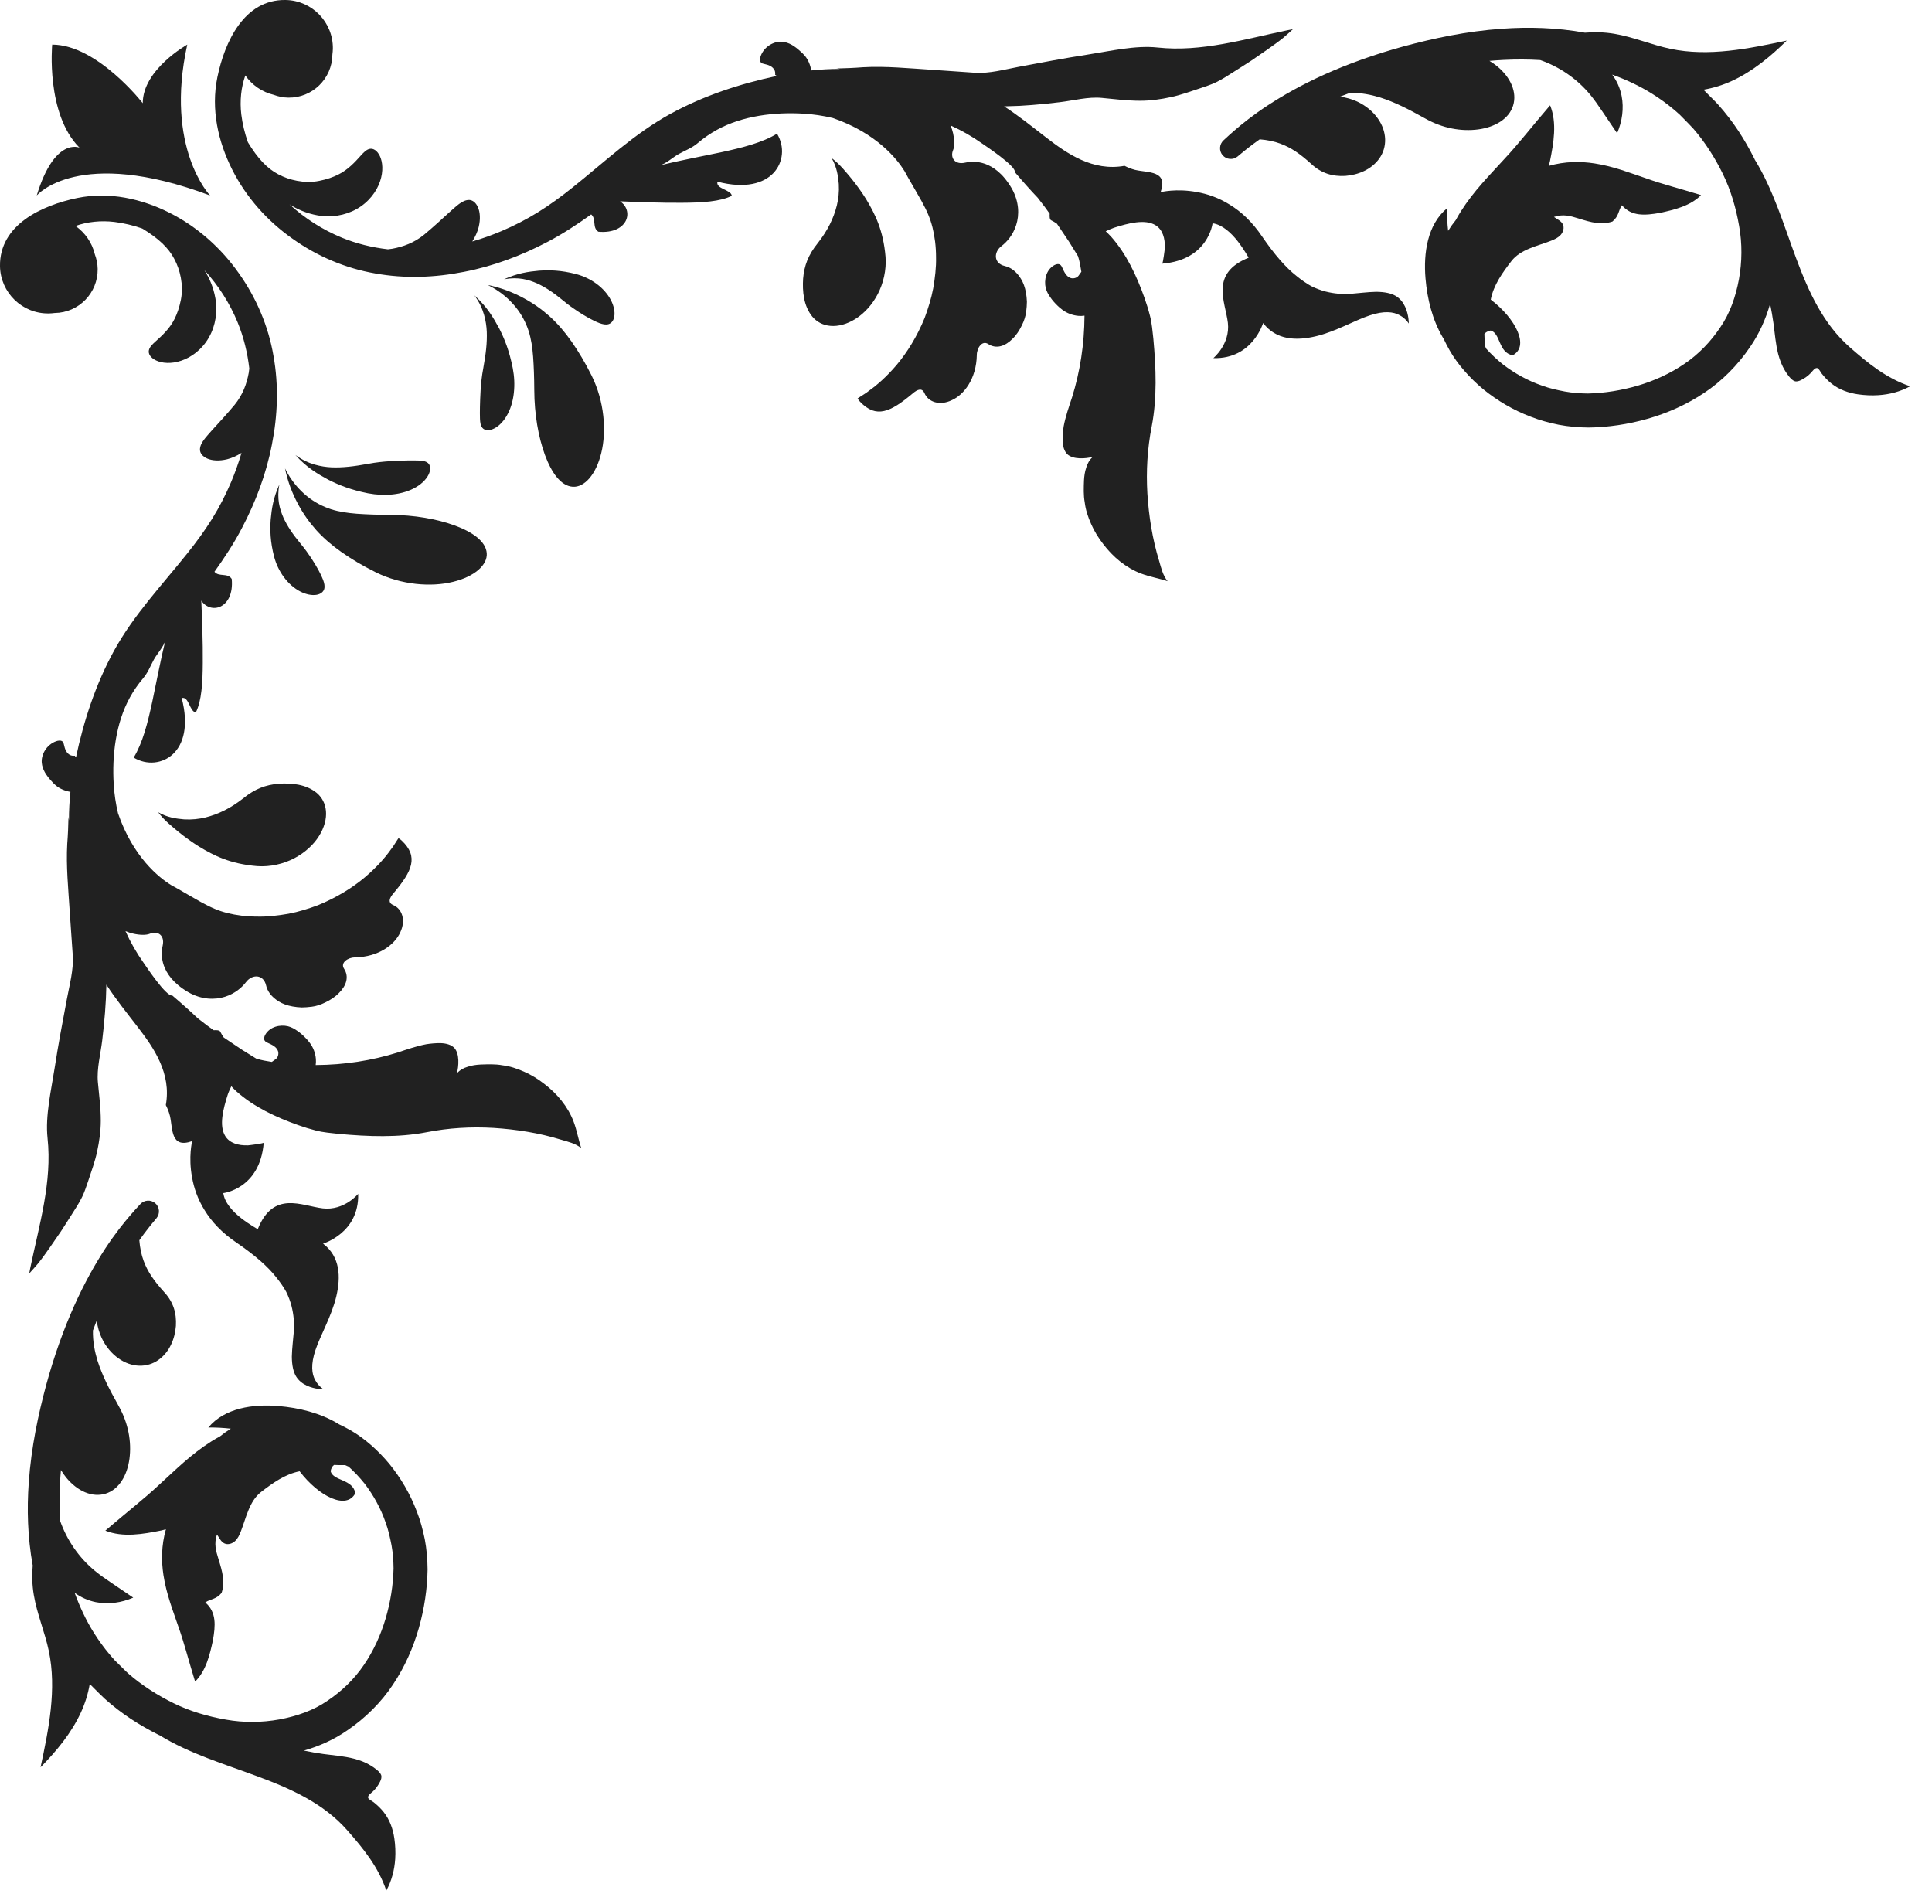 <?xml version="1.0" encoding="UTF-8"?> <svg xmlns="http://www.w3.org/2000/svg" width="69" height="68" viewBox="0 0 69 68" fill="none"><path fill-rule="evenodd" clip-rule="evenodd" d="M51.719 8.244C51.804 8.107 51.896 7.978 51.992 7.86C52.05 7.752 52.111 7.648 52.174 7.548C52.639 6.812 53.201 6.258 53.716 5.69C54.245 5.127 54.709 4.517 55.361 3.762C55.614 4.388 55.486 5.109 55.355 5.759C55.341 5.815 55.327 5.87 55.312 5.925C55.892 5.758 56.448 5.76 56.945 5.836C57.636 5.942 58.223 6.179 58.806 6.375C59.39 6.584 59.987 6.731 60.752 6.968C60.372 7.355 59.801 7.491 59.281 7.603C58.759 7.694 58.274 7.739 57.926 7.331C57.791 7.523 57.827 7.713 57.587 7.912C57.188 8.046 56.822 7.941 56.39 7.807C56.071 7.707 55.829 7.638 55.499 7.748C55.612 7.831 55.756 7.887 55.816 8.013C55.875 8.136 55.829 8.289 55.738 8.39C55.647 8.491 55.519 8.55 55.393 8.599C54.919 8.786 54.309 8.899 53.98 9.324C53.664 9.732 53.341 10.182 53.241 10.701C54.144 11.389 54.63 12.376 54.024 12.69C53.51 12.599 53.596 11.903 53.238 11.806C53.127 11.829 53.055 11.872 53.014 11.93C53.022 12.059 53.022 12.189 53.02 12.32C53.036 12.362 53.054 12.405 53.075 12.45C53.256 12.653 53.458 12.842 53.683 13.022C54.091 13.334 54.564 13.6 55.083 13.777C55.34 13.872 55.612 13.931 55.886 13.984C56.162 14.034 56.445 14.053 56.706 14.056C57.306 14.042 57.908 13.945 58.495 13.774C59.081 13.601 59.651 13.342 60.155 12.998C60.672 12.648 61.096 12.203 61.437 11.695C61.786 11.191 61.99 10.593 62.105 9.977C62.217 9.359 62.226 8.706 62.111 8.067C62 7.429 61.816 6.793 61.528 6.206C61.245 5.624 60.875 5.055 60.483 4.603C60.374 4.48 60.241 4.353 60.122 4.229L60.03 4.136L59.995 4.1L59.995 4.1L59.983 4.09L59.961 4.07C59.901 4.017 59.843 3.963 59.781 3.913C59.538 3.708 59.28 3.522 59.012 3.354C58.56 3.069 58.071 2.843 57.578 2.665C57.744 2.887 57.86 3.149 57.914 3.421C58.003 3.868 57.935 4.34 57.754 4.758C57.581 4.503 57.408 4.248 57.235 3.993C57.095 3.787 56.955 3.58 56.797 3.388C56.33 2.821 55.703 2.389 55.009 2.146C54.571 2.119 54.135 2.119 53.708 2.14C53.535 2.148 53.364 2.161 53.194 2.175C53.29 2.234 53.382 2.295 53.462 2.361C53.959 2.768 54.185 3.299 54.039 3.772C53.893 4.246 53.392 4.542 52.793 4.622C52.189 4.702 51.522 4.582 50.909 4.237C50.273 3.88 49.802 3.645 49.288 3.481C48.965 3.384 48.621 3.31 48.211 3.318C48.09 3.362 47.973 3.408 47.858 3.453C48.078 3.483 48.286 3.541 48.469 3.627C48.788 3.775 49.038 3.991 49.206 4.228C49.546 4.705 49.548 5.255 49.264 5.657C48.976 6.063 48.495 6.248 48.047 6.282C47.59 6.308 47.189 6.19 46.83 5.854C46.447 5.507 46.125 5.276 45.72 5.127C45.502 5.048 45.263 4.997 44.989 4.976C44.833 5.086 44.697 5.187 44.593 5.269C44.468 5.361 44.367 5.453 44.301 5.505C44.235 5.56 44.2 5.589 44.2 5.589C44.038 5.724 43.796 5.701 43.661 5.539C43.53 5.381 43.548 5.149 43.697 5.012C43.697 5.012 43.73 4.982 43.794 4.923C43.861 4.865 43.945 4.779 44.084 4.664C44.353 4.431 44.743 4.115 45.285 3.759C45.825 3.407 46.507 3.018 47.323 2.652C48.135 2.288 49.096 1.939 50.141 1.654C51.197 1.37 52.366 1.117 53.64 1.027C54.581 0.959 55.589 0.984 56.605 1.168C56.954 1.138 57.307 1.149 57.653 1.207C58.336 1.321 58.981 1.602 59.658 1.744C61.027 2.032 62.444 1.741 63.813 1.45C63.232 2.021 62.594 2.55 61.854 2.891C61.532 3.039 61.187 3.146 60.836 3.205L60.858 3.225L60.904 3.271L60.996 3.364C61.12 3.491 61.243 3.604 61.368 3.743C61.906 4.346 62.308 4.974 62.655 5.665C62.66 5.676 62.665 5.689 62.671 5.701C63.988 7.842 64.167 10.736 66.064 12.403C66.722 12.981 67.374 13.512 68.219 13.797C67.872 13.989 67.484 14.089 67.088 14.115C66.843 14.131 66.595 14.119 66.353 14.084C66.013 14.034 65.687 13.918 65.415 13.704C65.281 13.599 65.164 13.474 65.059 13.341C65.024 13.297 64.96 13.163 64.905 13.148C64.818 13.123 64.728 13.265 64.675 13.32C64.573 13.427 64.452 13.514 64.319 13.578C64.248 13.612 64.165 13.64 64.091 13.613C63.96 13.566 63.821 13.355 63.752 13.243C63.64 13.06 63.562 12.857 63.508 12.65C63.414 12.289 63.389 11.914 63.338 11.545C63.307 11.313 63.264 11.084 63.218 10.854C63.061 11.402 62.825 11.929 62.501 12.397C62.059 13.049 61.49 13.618 60.862 14.034C60.225 14.46 59.538 14.76 58.84 14.959C58.143 15.157 57.434 15.261 56.747 15.271C56.365 15.268 56.012 15.236 55.669 15.171C55.327 15.101 54.993 15.012 54.678 14.888C54.043 14.65 53.472 14.308 52.976 13.906C52.49 13.501 52.059 13.015 51.774 12.517C51.694 12.376 51.624 12.241 51.562 12.107C51.553 12.091 51.541 12.076 51.532 12.06C51.155 11.422 50.974 10.684 50.911 9.946C50.834 9.04 50.979 8.021 51.678 7.44C51.673 7.708 51.69 7.977 51.719 8.244Z" fill="#212121"></path><path fill-rule="evenodd" clip-rule="evenodd" d="M29.206 8.683C29.558 8.236 29.772 7.8 29.888 7.335C29.945 7.1 29.974 6.851 29.957 6.571C29.932 6.294 29.891 5.972 29.701 5.645C30.009 5.878 30.215 6.148 30.414 6.385C30.609 6.629 30.779 6.865 30.937 7.119C31.242 7.63 31.546 8.205 31.627 9.178C31.661 9.652 31.548 10.121 31.347 10.508C31.144 10.895 30.857 11.201 30.552 11.391C30.247 11.583 29.933 11.663 29.663 11.64C29.393 11.619 29.171 11.498 29.012 11.31C28.697 10.923 28.655 10.402 28.683 9.954C28.722 9.493 28.863 9.107 29.206 8.683Z" fill="#212121"></path><path fill-rule="evenodd" clip-rule="evenodd" d="M19.461 16.247C19.228 15.608 19.085 14.806 19.081 13.931C19.079 13.48 19.064 13.082 19.04 12.745C19.014 12.405 18.97 12.109 18.879 11.821C18.784 11.535 18.642 11.246 18.413 10.964C18.185 10.684 17.872 10.403 17.422 10.18C17.914 10.281 18.321 10.447 18.678 10.636C19.036 10.826 19.343 11.044 19.631 11.301C19.918 11.561 20.173 11.86 20.416 12.205C20.657 12.553 20.886 12.929 21.126 13.409C21.592 14.344 21.663 15.412 21.474 16.178C21.287 16.952 20.869 17.416 20.451 17.385C20.025 17.353 19.695 16.879 19.461 16.247Z" fill="#212121"></path><path fill-rule="evenodd" clip-rule="evenodd" d="M21.049 11.371C20.8 11.234 20.468 11.031 20.114 10.738C19.757 10.443 19.481 10.26 19.176 10.12C18.871 9.99 18.522 9.881 18.002 9.975C18.482 9.757 18.867 9.703 19.247 9.668C19.628 9.643 20.026 9.648 20.577 9.79C20.844 9.862 21.092 9.979 21.311 10.142C21.528 10.302 21.709 10.509 21.818 10.721C21.929 10.934 21.965 11.147 21.939 11.3C21.915 11.454 21.834 11.547 21.735 11.578C21.632 11.609 21.523 11.582 21.408 11.541C21.294 11.498 21.177 11.44 21.049 11.371Z" fill="#212121"></path><path fill-rule="evenodd" clip-rule="evenodd" d="M17.287 11.242C17.225 11.028 17.124 10.795 16.943 10.551C17.396 10.958 17.618 11.344 17.825 11.724C18.022 12.111 18.188 12.524 18.312 13.145C18.37 13.449 18.384 13.741 18.351 14.04C18.319 14.336 18.23 14.631 18.088 14.866C17.949 15.103 17.757 15.268 17.592 15.33C17.427 15.394 17.299 15.364 17.232 15.286C17.161 15.204 17.149 15.088 17.142 14.96C17.137 14.831 17.138 14.691 17.141 14.526C17.145 14.361 17.151 14.164 17.165 13.931C17.18 13.7 17.207 13.425 17.258 13.163C17.357 12.618 17.399 12.237 17.385 11.847C17.376 11.652 17.348 11.457 17.287 11.242Z" fill="#212121"></path><path fill-rule="evenodd" clip-rule="evenodd" d="M21.369 8.276C21.14 8.129 21.308 7.818 21.113 7.658C20.613 8.015 20.1 8.354 19.558 8.637C18.614 9.134 17.612 9.51 16.57 9.71C15.531 9.917 14.453 9.957 13.402 9.767C12.35 9.587 11.332 9.157 10.445 8.524C9.553 7.897 8.794 7.053 8.292 6.056C7.793 5.065 7.526 3.907 7.764 2.756C8.024 1.496 8.718 -0.021 10.196 0C11.144 0.014 11.902 0.794 11.888 1.742C11.887 1.813 11.88 1.882 11.871 1.95C11.871 1.953 11.871 1.955 11.871 1.957C11.859 2.815 11.154 3.5 10.297 3.488C10.113 3.485 9.938 3.448 9.775 3.387C9.357 3.288 8.999 3.036 8.762 2.695C8.611 3.119 8.56 3.602 8.618 4.088C8.659 4.424 8.741 4.757 8.854 5.081C9.205 5.663 9.546 6.019 9.935 6.223C10.145 6.335 10.367 6.413 10.611 6.458C10.855 6.503 11.12 6.516 11.399 6.46C11.67 6.407 11.894 6.328 12.074 6.238C12.244 6.155 12.398 6.043 12.534 5.92C12.669 5.799 12.781 5.673 12.885 5.558C12.988 5.445 13.084 5.34 13.207 5.316C13.325 5.293 13.468 5.367 13.567 5.574C13.665 5.776 13.699 6.112 13.574 6.475C13.456 6.833 13.173 7.221 12.74 7.464C12.32 7.702 11.808 7.777 11.355 7.694C10.929 7.619 10.606 7.466 10.342 7.3C10.89 7.803 11.528 8.208 12.206 8.487C12.737 8.705 13.291 8.839 13.855 8.904C13.909 8.898 13.961 8.891 14.013 8.883C14.401 8.811 14.788 8.675 15.153 8.377C15.503 8.085 15.789 7.819 16.037 7.592C16.288 7.376 16.505 7.138 16.758 7.141C16.88 7.147 16.994 7.231 17.069 7.402C17.145 7.571 17.166 7.826 17.095 8.113C17.053 8.281 16.974 8.456 16.868 8.625C17.221 8.522 17.568 8.398 17.907 8.255C18.36 8.062 18.801 7.837 19.22 7.576C19.636 7.318 20.045 7.02 20.454 6.692C21.59 5.785 22.65 4.778 23.932 4.073C25.12 3.421 26.432 2.99 27.745 2.713C27.724 2.7 27.704 2.685 27.684 2.672C27.69 2.616 27.685 2.559 27.665 2.514C27.597 2.368 27.443 2.317 27.298 2.286C27.253 2.277 27.203 2.266 27.173 2.228C27.129 2.174 27.14 2.081 27.167 2.004C27.295 1.651 27.653 1.468 27.934 1.491C28.184 1.512 28.398 1.661 28.588 1.837C28.645 1.887 28.701 1.939 28.75 1.999C28.863 2.136 28.94 2.318 28.975 2.516C29.313 2.481 29.652 2.462 29.991 2.463C29.944 2.453 29.899 2.446 29.862 2.447C30.187 2.439 30.507 2.427 30.822 2.402C31.63 2.356 32.454 2.441 33.259 2.491C33.78 2.523 34.302 2.567 34.822 2.599C35.337 2.631 35.858 2.486 36.372 2.389C37.196 2.233 38.019 2.078 38.847 1.95C39.636 1.828 40.546 1.612 41.344 1.698C42.907 1.867 44.437 1.401 45.976 1.082C46.042 1.068 46.109 1.057 46.176 1.044C46.062 1.147 45.95 1.251 45.832 1.35C45.648 1.5 45.455 1.633 45.262 1.771L44.674 2.176C44.475 2.309 44.272 2.43 44.071 2.561C43.867 2.693 43.661 2.825 43.442 2.934C43.263 3.022 43.073 3.08 42.885 3.146C42.533 3.261 42.182 3.392 41.819 3.469C41.457 3.547 41.09 3.6 40.72 3.599C40.255 3.599 39.804 3.54 39.347 3.497C38.863 3.451 38.338 3.592 37.854 3.65C37.183 3.732 36.522 3.788 35.861 3.799C36.389 4.141 36.881 4.539 37.378 4.922C38.109 5.485 39.027 6.128 40.162 5.922C40.279 5.982 40.4 6.031 40.527 6.064L40.557 6.071C41.004 6.174 41.727 6.085 41.45 6.863C41.45 6.863 42.008 6.721 42.744 6.859C43.11 6.923 43.518 7.056 43.922 7.311C44.327 7.558 44.724 7.923 45.083 8.458C45.522 9.1 45.924 9.558 46.3 9.854C46.486 10.007 46.664 10.128 46.834 10.223C47.008 10.308 47.174 10.368 47.334 10.411C47.655 10.492 47.949 10.515 48.246 10.494C48.544 10.471 48.838 10.43 49.15 10.423C49.459 10.426 49.682 10.475 49.845 10.569C50.008 10.665 50.112 10.806 50.181 10.953C50.319 11.246 50.315 11.558 50.315 11.558C50.315 11.558 50.212 11.381 49.991 11.261C49.77 11.134 49.426 11.093 48.909 11.269C48.395 11.437 47.699 11.845 47 12.01C46.306 12.176 45.578 12.155 45.112 11.538C45.112 11.538 45.018 11.854 44.753 12.172C44.489 12.489 44.045 12.812 43.333 12.792C43.333 12.792 43.94 12.297 43.853 11.532C43.761 10.765 43.202 9.765 44.594 9.205C44.594 9.205 44.441 8.924 44.209 8.622C43.975 8.321 43.655 8.022 43.306 7.974C43.306 7.974 43.27 8.299 43.028 8.643C42.786 8.987 42.34 9.351 41.505 9.418C41.535 9.416 41.6 8.892 41.601 8.861C41.613 8.51 41.523 8.203 41.273 8.046C40.896 7.811 40.288 7.974 39.789 8.133C39.701 8.162 39.597 8.211 39.49 8.26C39.554 8.323 39.619 8.383 39.68 8.45C40.229 9.067 40.595 9.854 40.875 10.641C40.951 10.853 41.017 11.069 41.072 11.286C41.141 11.551 41.16 11.826 41.191 12.095C41.288 13.155 41.328 14.219 41.133 15.229C40.977 16.024 40.93 16.827 40.978 17.632C41.03 18.437 41.155 19.243 41.398 20.035C41.473 20.294 41.533 20.558 41.701 20.758C41.388 20.656 41.062 20.602 40.754 20.486C40.212 20.282 39.745 19.887 39.405 19.438C39.228 19.21 39.078 18.967 38.97 18.718C38.857 18.467 38.772 18.208 38.741 17.947C38.692 17.683 38.705 17.42 38.714 17.157C38.722 17.007 38.743 16.85 38.793 16.705C38.835 16.56 38.908 16.425 39.028 16.318C38.77 16.385 38.331 16.418 38.121 16.226C38.006 16.117 37.957 15.935 37.95 15.746C37.946 15.558 37.967 15.362 37.988 15.229C38.052 14.883 38.172 14.543 38.288 14.19C38.572 13.281 38.727 12.296 38.732 11.275C38.66 11.285 38.586 11.289 38.515 11.282C38.301 11.264 38.101 11.185 37.94 11.064C37.876 11.019 37.818 10.967 37.763 10.913C37.671 10.823 37.584 10.727 37.514 10.622C37.439 10.519 37.379 10.409 37.347 10.286C37.282 10.008 37.356 9.639 37.652 9.472C37.716 9.436 37.799 9.415 37.86 9.454C37.902 9.48 37.923 9.528 37.944 9.573C38.008 9.715 38.078 9.87 38.227 9.927C38.323 9.964 38.459 9.932 38.519 9.849L38.62 9.708C38.589 9.521 38.56 9.33 38.5 9.15C38.419 9.019 38.314 8.848 38.184 8.639C38.058 8.451 37.911 8.233 37.746 7.988C37.68 7.943 37.612 7.901 37.54 7.867C37.484 7.84 37.481 7.722 37.489 7.633C37.379 7.475 37.258 7.314 37.127 7.148C37.106 7.121 37.084 7.092 37.063 7.064C36.818 6.807 36.55 6.509 36.247 6.152C36.292 5.932 35.213 5.222 35.076 5.125C34.71 4.866 34.336 4.655 33.949 4.481C33.986 4.57 34.016 4.662 34.038 4.756C34.091 4.985 34.099 5.216 34.042 5.352C33.925 5.621 34.09 5.893 34.465 5.81C34.651 5.77 34.895 5.752 35.181 5.851C35.463 5.956 35.807 6.173 36.13 6.723C36.405 7.205 36.406 7.682 36.292 8.037C36.179 8.396 35.955 8.647 35.768 8.788C35.48 9.007 35.486 9.409 35.886 9.502C36.086 9.547 36.296 9.687 36.461 9.957C36.545 10.092 36.607 10.258 36.641 10.455C36.659 10.554 36.671 10.662 36.675 10.777C36.674 10.891 36.665 11.012 36.648 11.141C36.631 11.285 36.577 11.459 36.491 11.628C36.408 11.798 36.302 11.966 36.167 12.096C35.908 12.363 35.585 12.48 35.29 12.287C35.075 12.147 34.888 12.429 34.886 12.677C34.874 13.526 34.426 14.104 33.99 14.295C33.557 14.503 33.148 14.359 33.016 14.04C32.977 13.949 32.917 13.911 32.844 13.918C32.77 13.924 32.685 13.977 32.584 14.064C31.806 14.716 31.296 14.958 30.718 14.351C30.682 14.314 30.654 14.274 30.629 14.232C30.629 14.232 30.667 14.207 30.738 14.16C30.808 14.111 30.919 14.053 31.044 13.951C31.306 13.767 31.662 13.462 32.028 13.029C32.393 12.596 32.752 12.022 33.023 11.357C33.147 11.021 33.259 10.668 33.329 10.301C33.392 9.934 33.439 9.557 33.43 9.183C33.43 8.803 33.383 8.439 33.303 8.12C33.262 7.958 33.215 7.815 33.153 7.668C33.091 7.518 33.009 7.356 32.914 7.183C32.774 6.927 32.604 6.648 32.432 6.343C32.389 6.267 32.347 6.19 32.305 6.112C32.04 5.683 31.31 4.755 29.741 4.214C29.401 4.133 29.053 4.082 28.704 4.06C27.672 3.997 26.523 4.132 25.606 4.636C25.364 4.769 25.135 4.927 24.924 5.106C24.711 5.288 24.484 5.365 24.239 5.501C24.039 5.612 23.777 5.854 23.559 5.907C24.31 5.725 25.062 5.585 25.741 5.441C26.535 5.269 27.225 5.094 27.751 4.774C28.035 5.244 27.971 5.808 27.626 6.176C27.278 6.546 26.623 6.749 25.624 6.489C25.553 6.751 26.112 6.768 26.136 6.993C25.727 7.199 25.082 7.239 24.354 7.242C23.624 7.248 22.813 7.217 22.144 7.189C22.381 7.342 22.47 7.628 22.354 7.875C22.24 8.118 21.915 8.327 21.369 8.276Z" fill="#212121"></path><path fill-rule="evenodd" clip-rule="evenodd" d="M1.027 52.949C1.117 51.676 1.37 50.507 1.654 49.451C1.939 48.405 2.288 47.445 2.653 46.633C3.018 45.816 3.407 45.135 3.759 44.594C4.115 44.053 4.431 43.663 4.665 43.393C4.779 43.255 4.865 43.17 4.923 43.103C4.982 43.04 5.012 43.007 5.012 43.007C5.149 42.858 5.381 42.84 5.539 42.971C5.701 43.106 5.724 43.347 5.589 43.51C5.589 43.51 5.56 43.544 5.505 43.611C5.453 43.676 5.361 43.778 5.27 43.902C5.187 44.006 5.086 44.143 4.976 44.298C4.998 44.573 5.048 44.811 5.128 45.03C5.276 45.434 5.508 45.757 5.854 46.14C6.191 46.499 6.309 46.9 6.282 47.357C6.248 47.805 6.064 48.286 5.657 48.574C5.256 48.858 4.706 48.856 4.229 48.516C3.992 48.348 3.775 48.098 3.627 47.779C3.542 47.596 3.483 47.387 3.454 47.167C3.408 47.283 3.363 47.4 3.319 47.52C3.311 47.931 3.385 48.275 3.481 48.597C3.646 49.111 3.881 49.582 4.238 50.218C4.583 50.831 4.703 51.498 4.623 52.103C4.543 52.702 4.247 53.202 3.772 53.349C3.3 53.495 2.769 53.269 2.362 52.772C2.296 52.691 2.234 52.6 2.176 52.504C2.161 52.674 2.149 52.844 2.14 53.017C2.12 53.445 2.12 53.88 2.147 54.319C2.389 55.012 2.822 55.639 3.389 56.106C3.581 56.265 3.787 56.405 3.993 56.544C4.248 56.717 4.503 56.89 4.758 57.063C4.34 57.245 3.868 57.313 3.422 57.224C3.149 57.169 2.888 57.054 2.665 56.888C2.844 57.381 3.07 57.87 3.354 58.322C3.523 58.59 3.709 58.847 3.914 59.091C3.964 59.153 4.018 59.211 4.071 59.27L4.09 59.293L4.1 59.304C4.1 59.303 4.101 59.304 4.101 59.304L4.137 59.34L4.23 59.431C4.354 59.55 4.481 59.684 4.603 59.792C5.055 60.184 5.624 60.554 6.206 60.837C6.794 61.125 7.429 61.309 8.067 61.42C8.707 61.535 9.359 61.526 9.977 61.414C10.593 61.299 11.191 61.096 11.696 60.746C12.204 60.405 12.649 59.981 12.998 59.465C13.342 58.961 13.601 58.39 13.774 57.805C13.946 57.217 14.043 56.615 14.056 56.016C14.053 55.754 14.034 55.471 13.984 55.195C13.931 54.922 13.872 54.65 13.777 54.392C13.6 53.873 13.334 53.4 13.023 52.992C12.842 52.767 12.653 52.566 12.45 52.384C12.405 52.363 12.362 52.345 12.32 52.329C12.19 52.331 12.059 52.332 11.93 52.324C11.872 52.365 11.829 52.437 11.807 52.547C11.903 52.905 12.599 52.82 12.691 53.333C12.376 53.94 11.389 53.453 10.701 52.55C10.182 52.651 9.733 52.974 9.324 53.29C8.899 53.619 8.787 54.228 8.6 54.702C8.55 54.829 8.491 54.956 8.39 55.047C8.289 55.139 8.136 55.185 8.014 55.126C7.888 55.066 7.832 54.921 7.748 54.809C7.639 55.138 7.708 55.38 7.807 55.7C7.941 56.131 8.046 56.497 7.913 56.896C7.713 57.136 7.523 57.101 7.332 57.235C7.739 57.583 7.695 58.069 7.604 58.59C7.492 59.11 7.355 59.682 6.968 60.062C6.731 59.297 6.585 58.7 6.376 58.115C6.179 57.532 5.943 56.945 5.837 56.255C5.761 55.757 5.759 55.202 5.925 54.622C5.87 54.636 5.816 54.651 5.759 54.664C5.11 54.795 4.389 54.923 3.762 54.67C4.518 54.019 5.127 53.554 5.691 53.025C6.259 52.51 6.812 51.948 7.548 51.483C7.648 51.42 7.753 51.359 7.86 51.301C7.979 51.205 8.107 51.113 8.245 51.028C7.978 50.998 7.709 50.983 7.44 50.987C8.02 50.288 9.04 50.143 9.946 50.22C10.684 50.283 11.422 50.464 12.06 50.841C12.076 50.85 12.091 50.861 12.106 50.871C12.24 50.933 12.375 51.003 12.516 51.083C13.015 51.368 13.5 51.799 13.905 52.285C14.307 52.78 14.649 53.352 14.887 53.987C15.012 54.302 15.101 54.636 15.171 54.978C15.236 55.321 15.268 55.674 15.271 56.056C15.261 56.743 15.156 57.452 14.959 58.149C14.759 58.847 14.46 59.533 14.034 60.17C13.618 60.799 13.048 61.368 12.396 61.809C11.929 62.134 11.401 62.37 10.854 62.526C11.083 62.573 11.313 62.616 11.544 62.647C11.914 62.697 12.289 62.723 12.65 62.817C12.857 62.871 13.06 62.948 13.242 63.061C13.355 63.13 13.565 63.269 13.613 63.4C13.639 63.474 13.612 63.557 13.578 63.628C13.514 63.761 13.426 63.882 13.32 63.984C13.265 64.037 13.123 64.126 13.148 64.214C13.163 64.269 13.297 64.333 13.341 64.368C13.474 64.473 13.598 64.59 13.704 64.724C13.918 64.995 14.034 65.322 14.084 65.662C14.119 65.904 14.131 66.152 14.115 66.397C14.088 66.792 13.989 67.181 13.797 67.527C13.512 66.683 12.981 66.031 12.402 65.373C10.735 63.475 7.842 63.297 5.701 61.98C5.689 61.974 5.676 61.969 5.664 61.964C4.974 61.617 4.345 61.215 3.743 60.677C3.604 60.551 3.49 60.429 3.363 60.305L3.271 60.213L3.224 60.167L3.205 60.145C3.146 60.496 3.038 60.841 2.89 61.163C2.549 61.903 2.02 62.541 1.449 63.122C1.74 61.753 2.031 60.337 1.743 58.968C1.601 58.29 1.32 57.645 1.206 56.962C1.148 56.617 1.137 56.264 1.168 55.914C0.984 54.899 0.959 53.89 1.027 52.949Z" fill="#212121"></path><path fill-rule="evenodd" clip-rule="evenodd" d="M11.312 28.32C11.5 28.48 11.62 28.702 11.642 28.972C11.665 29.242 11.585 29.556 11.393 29.861C11.203 30.165 10.897 30.452 10.51 30.655C10.123 30.856 9.654 30.969 9.18 30.935C8.207 30.854 7.631 30.551 7.121 30.245C6.867 30.087 6.63 29.917 6.387 29.722C6.15 29.523 5.879 29.318 5.646 29.009C5.974 29.2 6.296 29.241 6.573 29.265C6.853 29.282 7.102 29.253 7.337 29.197C7.802 29.08 8.238 28.867 8.685 28.515C9.108 28.171 9.495 28.03 9.956 27.992C10.404 27.963 10.925 28.005 11.312 28.32Z" fill="#212121"></path><path fill-rule="evenodd" clip-rule="evenodd" d="M16.177 20.782C15.411 20.972 14.342 20.901 13.408 20.434C12.928 20.195 12.552 19.966 12.204 19.724C11.859 19.482 11.56 19.226 11.3 18.939C11.043 18.651 10.825 18.345 10.635 17.987C10.446 17.63 10.28 17.222 10.179 16.73C10.402 17.181 10.683 17.494 10.963 17.722C11.245 17.95 11.534 18.092 11.82 18.188C12.108 18.279 12.404 18.322 12.743 18.349C13.081 18.373 13.479 18.388 13.929 18.39C14.804 18.393 15.607 18.537 16.246 18.77C16.878 19.003 17.352 19.334 17.384 19.759C17.415 20.178 16.951 20.595 16.177 20.782Z" fill="#212121"></path><path fill-rule="evenodd" clip-rule="evenodd" d="M9.975 17.309C9.881 17.828 9.99 18.178 10.12 18.483C10.26 18.788 10.443 19.064 10.738 19.421C11.031 19.775 11.234 20.107 11.371 20.356C11.441 20.483 11.498 20.601 11.541 20.715C11.582 20.83 11.609 20.939 11.578 21.042C11.547 21.14 11.454 21.221 11.3 21.246C11.147 21.271 10.934 21.236 10.721 21.125C10.509 21.015 10.302 20.835 10.142 20.618C9.979 20.399 9.862 20.151 9.79 19.884C9.648 19.332 9.643 18.935 9.668 18.553C9.704 18.174 9.757 17.789 9.975 17.309Z" fill="#212121"></path><path fill-rule="evenodd" clip-rule="evenodd" d="M14.866 17.395C14.63 17.537 14.335 17.625 14.039 17.658C13.74 17.69 13.448 17.676 13.144 17.619C12.524 17.495 12.111 17.328 11.723 17.132C11.343 16.925 10.957 16.703 10.55 16.25C10.794 16.43 11.027 16.532 11.241 16.594C11.456 16.655 11.652 16.683 11.846 16.692C12.236 16.706 12.618 16.663 13.162 16.564C13.424 16.514 13.699 16.486 13.93 16.472C14.163 16.457 14.36 16.451 14.525 16.447C14.691 16.444 14.83 16.444 14.959 16.449C15.087 16.456 15.203 16.468 15.285 16.538C15.363 16.605 15.393 16.733 15.329 16.899C15.268 17.064 15.103 17.256 14.866 17.395Z" fill="#212121"></path><path fill-rule="evenodd" clip-rule="evenodd" d="M2.756 7.072C3.907 6.835 5.065 7.102 6.056 7.6C7.053 8.103 7.898 8.862 8.525 9.753C9.158 10.641 9.588 11.659 9.767 12.71C9.957 13.762 9.918 14.84 9.711 15.879C9.51 16.921 9.135 17.923 8.637 18.867C8.355 19.409 8.016 19.922 7.659 20.422C7.818 20.616 8.13 20.448 8.276 20.678C8.328 21.223 8.119 21.549 7.875 21.663C7.629 21.779 7.343 21.69 7.189 21.452C7.217 22.121 7.249 22.932 7.242 23.662C7.239 24.39 7.2 25.036 6.994 25.445C6.768 25.421 6.751 24.862 6.489 24.932C6.75 25.931 6.547 26.586 6.177 26.934C5.809 27.279 5.244 27.343 4.774 27.059C5.094 26.534 5.27 25.843 5.441 25.049C5.586 24.37 5.725 23.618 5.907 22.868C5.855 23.085 5.612 23.348 5.501 23.547C5.366 23.793 5.288 24.019 5.106 24.233C4.927 24.443 4.77 24.672 4.637 24.914C4.133 25.831 3.997 26.98 4.061 28.012C4.082 28.361 4.134 28.709 4.215 29.05C4.755 30.618 5.683 31.349 6.113 31.613C6.19 31.655 6.268 31.697 6.343 31.74C6.648 31.912 6.928 32.083 7.183 32.222C7.356 32.317 7.519 32.399 7.668 32.461C7.815 32.523 7.958 32.57 8.12 32.611C8.439 32.691 8.804 32.738 9.184 32.738C9.557 32.747 9.934 32.701 10.301 32.637C10.668 32.568 11.022 32.455 11.357 32.331C12.022 32.06 12.597 31.701 13.029 31.336C13.462 30.97 13.767 30.615 13.951 30.353C14.053 30.227 14.111 30.116 14.16 30.046C14.207 29.975 14.232 29.937 14.232 29.937C14.274 29.962 14.315 29.99 14.351 30.026C14.958 30.604 14.717 31.114 14.064 31.892C13.977 31.993 13.924 32.078 13.918 32.152C13.911 32.225 13.948 32.285 14.04 32.324C14.359 32.456 14.503 32.865 14.296 33.299C14.104 33.734 13.526 34.182 12.677 34.194C12.429 34.197 12.147 34.383 12.287 34.598C12.48 34.893 12.363 35.217 12.097 35.475C11.967 35.61 11.799 35.716 11.628 35.799C11.459 35.885 11.286 35.939 11.141 35.956C11.012 35.973 10.891 35.982 10.777 35.983C10.662 35.979 10.555 35.967 10.456 35.949C10.258 35.915 10.092 35.853 9.957 35.769C9.687 35.605 9.547 35.394 9.503 35.194C9.409 34.794 9.007 34.788 8.788 35.076C8.647 35.263 8.396 35.487 8.037 35.601C7.682 35.714 7.205 35.713 6.724 35.438C6.174 35.115 5.956 34.771 5.852 34.489C5.752 34.203 5.771 33.959 5.81 33.773C5.893 33.398 5.621 33.233 5.352 33.35C5.216 33.407 4.985 33.399 4.756 33.346C4.662 33.324 4.57 33.294 4.481 33.257C4.655 33.644 4.866 34.018 5.125 34.384C5.222 34.521 5.932 35.6 6.152 35.555C6.509 35.858 6.807 36.126 7.064 36.371C7.092 36.392 7.121 36.414 7.148 36.435C7.314 36.566 7.475 36.687 7.633 36.797C7.723 36.789 7.84 36.792 7.867 36.848C7.901 36.92 7.943 36.988 7.988 37.054C8.233 37.219 8.451 37.366 8.639 37.492C8.848 37.622 9.019 37.727 9.15 37.809C9.33 37.868 9.521 37.898 9.708 37.928L9.849 37.827C9.932 37.767 9.964 37.631 9.927 37.535C9.87 37.386 9.715 37.316 9.573 37.252C9.528 37.232 9.48 37.21 9.454 37.168C9.415 37.106 9.436 37.024 9.472 36.96C9.639 36.664 10.008 36.589 10.286 36.655C10.409 36.687 10.519 36.747 10.622 36.822C10.727 36.892 10.823 36.979 10.913 37.072C10.966 37.126 11.019 37.184 11.064 37.248C11.185 37.409 11.264 37.609 11.282 37.823C11.288 37.894 11.284 37.968 11.275 38.04C12.296 38.035 13.281 37.88 14.19 37.596C14.543 37.48 14.883 37.36 15.229 37.296C15.362 37.275 15.558 37.254 15.746 37.258C15.935 37.265 16.117 37.314 16.226 37.429C16.418 37.639 16.385 38.078 16.318 38.336C16.425 38.216 16.559 38.143 16.705 38.101C16.85 38.051 17.007 38.03 17.157 38.022C17.42 38.013 17.683 38 17.947 38.049C18.208 38.08 18.467 38.165 18.718 38.278C18.967 38.386 19.211 38.536 19.438 38.713C19.887 39.053 20.282 39.52 20.486 40.062C20.602 40.37 20.656 40.696 20.758 41.009C20.558 40.841 20.294 40.782 20.035 40.706C19.244 40.462 18.437 40.338 17.632 40.286C16.827 40.238 16.024 40.285 15.229 40.441C14.219 40.636 13.155 40.596 12.095 40.499C11.827 40.468 11.552 40.449 11.286 40.38C11.069 40.325 10.853 40.259 10.642 40.183C9.854 39.903 9.068 39.537 8.451 38.987C8.383 38.927 8.324 38.862 8.261 38.798C8.211 38.905 8.162 39.009 8.134 39.096C7.975 39.596 7.811 40.203 8.047 40.581C8.204 40.83 8.51 40.92 8.861 40.908C8.892 40.907 9.416 40.843 9.419 40.812C9.352 41.647 8.987 42.094 8.644 42.336C8.299 42.577 7.975 42.614 7.975 42.614C8.022 42.963 8.322 43.282 8.622 43.516C8.924 43.749 9.206 43.902 9.206 43.902C9.765 42.509 10.765 43.068 11.532 43.16C12.297 43.247 12.792 42.641 12.792 42.641C12.812 43.353 12.489 43.797 12.172 44.061C11.854 44.325 11.538 44.419 11.538 44.419C12.154 44.886 12.175 45.614 12.01 46.307C11.845 47.007 11.437 47.703 11.268 48.217C11.093 48.734 11.133 49.078 11.261 49.299C11.381 49.52 11.558 49.622 11.558 49.622C11.558 49.622 11.245 49.626 10.953 49.488C10.806 49.419 10.665 49.315 10.569 49.153C10.475 48.989 10.426 48.767 10.423 48.457C10.43 48.145 10.471 47.852 10.494 47.554C10.514 47.257 10.492 46.963 10.41 46.642C10.368 46.482 10.308 46.316 10.223 46.142C10.128 45.971 10.007 45.794 9.854 45.607C9.558 45.231 9.1 44.83 8.458 44.391C7.923 44.032 7.558 43.635 7.31 43.23C7.056 42.826 6.923 42.417 6.859 42.051C6.721 41.316 6.863 40.758 6.863 40.758C6.085 41.035 6.174 40.312 6.071 39.865L6.063 39.835C6.031 39.708 5.981 39.587 5.922 39.469C6.128 38.334 5.485 37.417 4.921 36.685C4.539 36.189 4.141 35.696 3.799 35.169C3.788 35.829 3.731 36.491 3.65 37.162C3.592 37.646 3.451 38.171 3.496 38.655C3.539 39.112 3.599 39.563 3.599 40.028C3.599 40.398 3.547 40.764 3.469 41.127C3.392 41.49 3.261 41.841 3.146 42.193C3.08 42.381 3.021 42.571 2.933 42.75C2.825 42.969 2.693 43.175 2.561 43.379C2.43 43.579 2.31 43.783 2.176 43.981L1.771 44.569C1.633 44.763 1.5 44.956 1.35 45.139C1.251 45.258 1.147 45.37 1.044 45.484C1.057 45.417 1.068 45.35 1.082 45.283C1.401 43.745 1.867 42.215 1.698 40.652C1.612 39.853 1.828 38.944 1.95 38.155C2.078 37.327 2.233 36.503 2.389 35.68C2.485 35.165 2.631 34.645 2.599 34.13C2.567 33.609 2.523 33.088 2.491 32.567C2.441 31.761 2.356 30.937 2.402 30.13C2.427 29.815 2.439 29.495 2.446 29.17C2.446 29.207 2.453 29.252 2.463 29.299C2.461 28.959 2.48 28.62 2.515 28.283C2.317 28.248 2.136 28.171 1.998 28.058C1.938 28.008 1.886 27.953 1.837 27.896C1.661 27.706 1.512 27.492 1.491 27.242C1.467 26.961 1.651 26.603 2.004 26.475C2.081 26.448 2.173 26.437 2.228 26.481C2.266 26.511 2.276 26.56 2.286 26.606C2.317 26.751 2.368 26.905 2.514 26.973C2.558 26.993 2.615 26.998 2.672 26.992C2.685 27.012 2.699 27.033 2.713 27.053C2.99 25.74 3.421 24.428 4.073 23.241C4.778 21.959 5.785 20.898 6.692 19.762C7.02 19.353 7.317 18.944 7.576 18.529C7.837 18.109 8.062 17.668 8.255 17.215C8.397 16.876 8.522 16.529 8.625 16.176C8.456 16.283 8.28 16.361 8.113 16.403C7.826 16.474 7.571 16.453 7.402 16.378C7.231 16.303 7.147 16.188 7.141 16.066C7.138 15.814 7.376 15.597 7.592 15.345C7.819 15.097 8.085 14.812 8.377 14.462C8.675 14.096 8.811 13.709 8.883 13.321C8.891 13.27 8.899 13.217 8.904 13.164C8.839 12.6 8.705 12.046 8.487 11.514C8.208 10.837 7.803 10.198 7.3 9.65C7.466 9.914 7.619 10.237 7.694 10.663C7.777 11.117 7.702 11.629 7.464 12.048C7.222 12.481 6.834 12.764 6.475 12.883C6.113 13.007 5.776 12.973 5.574 12.875C5.367 12.777 5.292 12.634 5.316 12.516C5.34 12.392 5.445 12.296 5.558 12.193C5.673 12.09 5.799 11.978 5.92 11.842C6.043 11.707 6.155 11.552 6.238 11.383C6.328 11.203 6.407 10.978 6.46 10.708C6.515 10.428 6.503 10.164 6.458 9.92C6.413 9.676 6.335 9.454 6.222 9.244C6.019 8.855 5.663 8.514 5.081 8.162C4.757 8.049 4.424 7.968 4.088 7.927C3.602 7.868 3.119 7.92 2.695 8.07C3.036 8.308 3.288 8.666 3.387 9.084C3.448 9.247 3.485 9.422 3.488 9.606C3.5 10.463 2.815 11.168 1.957 11.18C1.955 11.18 1.952 11.179 1.95 11.18C1.882 11.189 1.813 11.195 1.742 11.196C0.794 11.21 0.014 10.453 0 9.505C-0.021 8.026 1.497 7.333 2.756 7.072Z" fill="#212121"></path><path fill-rule="evenodd" clip-rule="evenodd" d="M1.312 6.982C1.952 4.875 2.839 5.274 2.839 5.274C1.63 4.065 1.864 1.594 1.864 1.594C3.472 1.594 5.098 3.686 5.098 3.686C5.098 2.48 6.688 1.594 6.688 1.594C5.873 5.291 7.503 6.982 7.503 6.982C2.797 5.214 1.312 6.982 1.312 6.982Z" fill="#212121"></path></svg> 